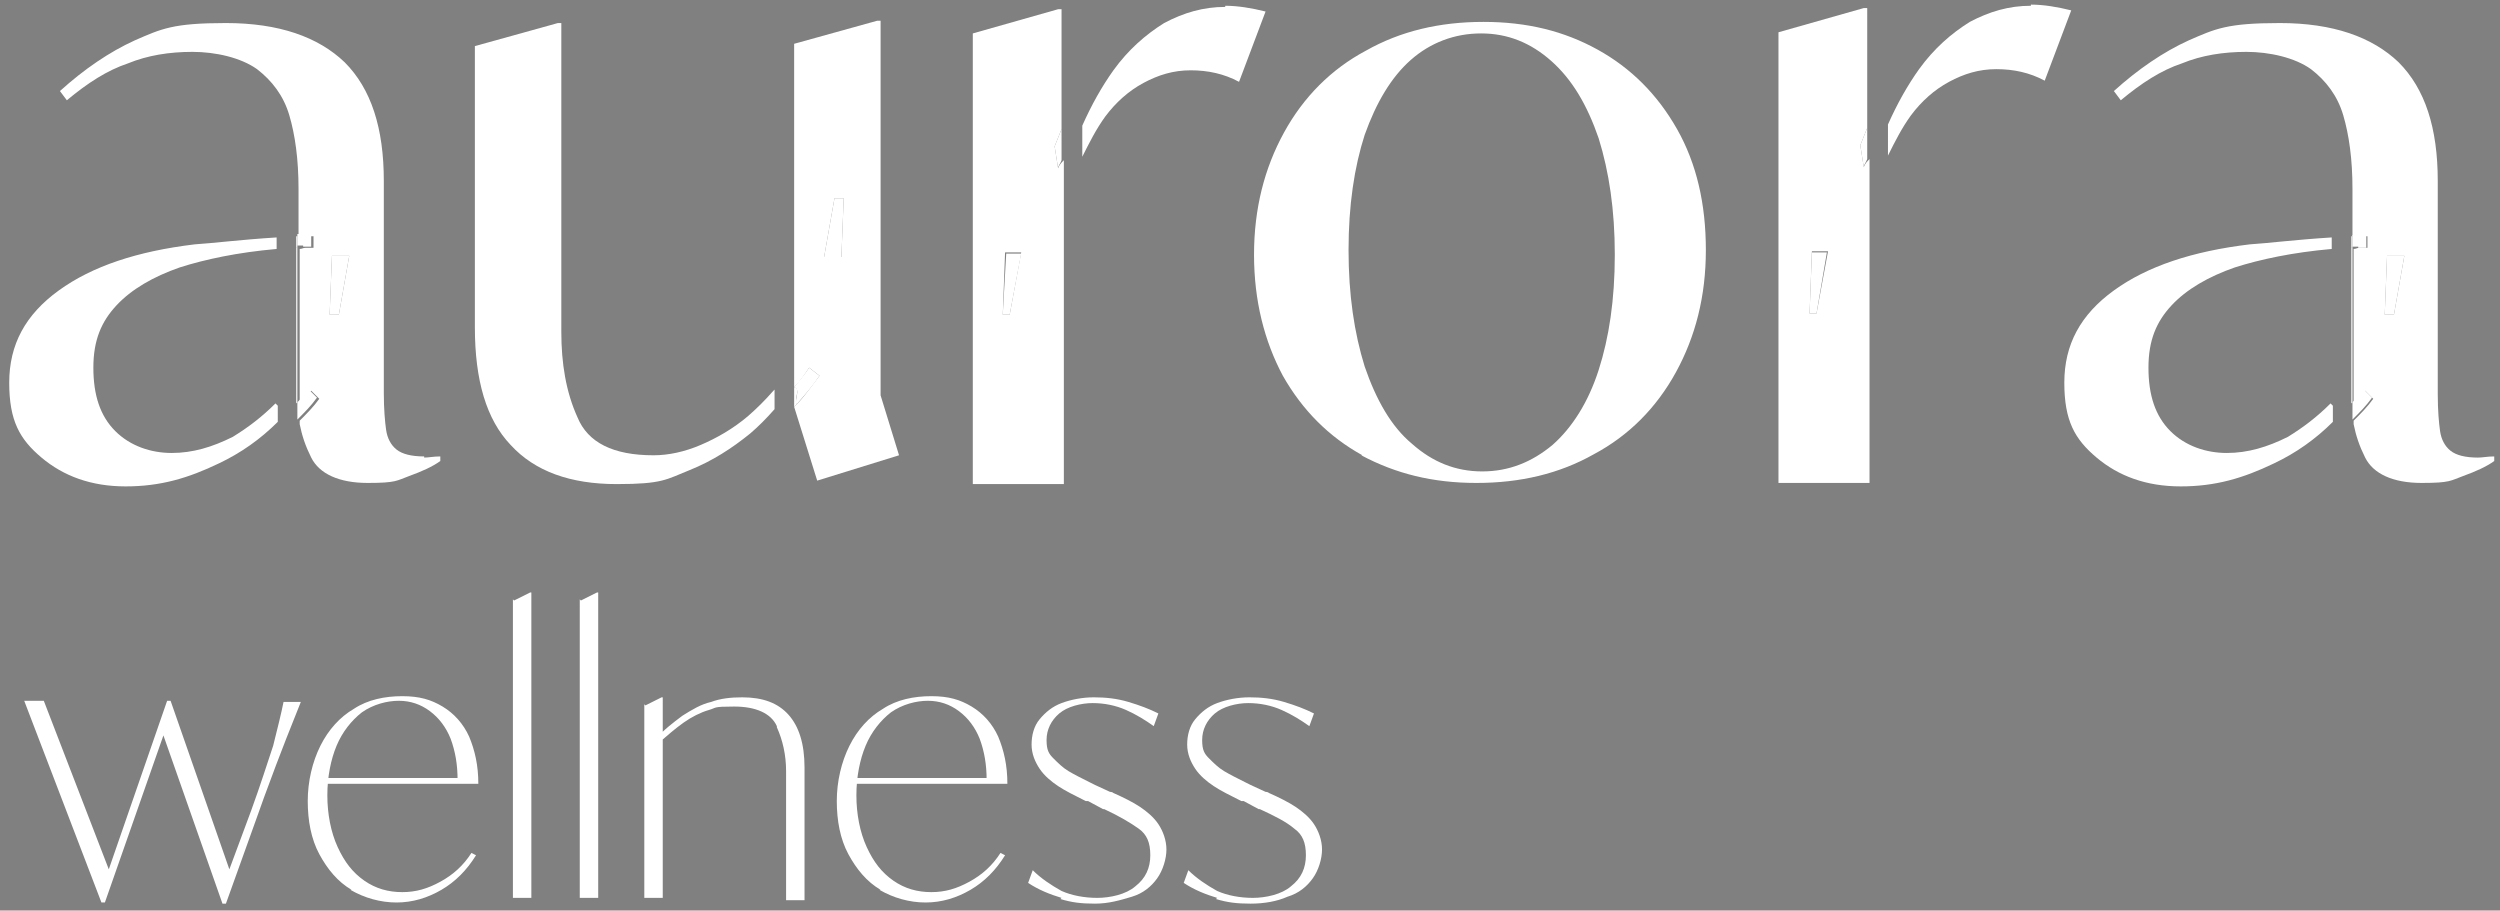 <?xml version="1.0" encoding="UTF-8"?> <svg xmlns="http://www.w3.org/2000/svg" id="Lag_1" version="1.1" viewBox="0 0 216.9 79"><rect x="0" y="0" width="216.9" height="79" fill="#808080" stroke="none"/><defs><style> .st0 { fill: #231f20; } .st1 { fill: #fff; } </style></defs><g><path class="st1" d="M26.3,21.4h.7v-1.1c-.4,0-.8,0-1.2,0v1c.2,0,.3,0,.5,0Z"></path><path class="st1" d="M27.5,34.5l-.7-.7c-.3.4-.6.7-1,1.1v1.5c.6-.6,1.2-1.2,1.7-1.9Z"></path><path class="st1" d="M25.8,21.5v-1s0,0-.1,0v1s0,0,.1,0Z"></path><path class="st1" d="M25.7,35s0,0,.1-.1v-13.4s0,0-.1,0v13.5Z"></path><path class="st1" d="M36.8,39.6c-1.1,0-1.9-.2-2.4-.6-.5-.4-.8-1-.9-1.7-.1-.7-.2-1.8-.2-3.2V15.7c0-4.6-1.1-8-3.4-10.3-2.3-2.2-5.7-3.4-10.3-3.4s-5.6.5-7.9,1.5c-2.2,1-4.4,2.5-6.5,4.4l.6.8c1.8-1.5,3.5-2.6,5.3-3.2,1.7-.7,3.6-1,5.6-1s4.2.5,5.6,1.5c1.3,1,2.3,2.3,2.8,4,.5,1.7.8,3.8.8,6.4v4.1s0,0,.1,0v-.6.6c.4,0,.8,0,1.2,0v1h-.7c-.2,0-.3.1-.5.1v13.4c.3-.3.6-.7,1-1.1l.7.7c-.5.7-1.1,1.3-1.7,1.9v.3c.2,1,.5,1.9,1,2.9.7,1.4,2.4,2.2,4.9,2.2s2.5-.2,3.6-.6c1.1-.4,2-.8,2.7-1.3v-.4c-.6,0-1,.1-1.4.1ZM29.4,27.3h-.8l.2-5.1h1.5l-.9,5.1Z"></path><polygon class="st1" points="28.6 27.3 29.4 27.3 30.3 22.2 28.8 22.2 28.6 27.3"></polygon><path class="st1" d="M23.9,35c-1.2,1.2-2.4,2.1-3.7,2.9-1.8.9-3.5,1.4-5.3,1.4s-3.6-.6-4.9-1.9c-1.3-1.3-1.9-3.1-1.9-5.5s.7-4,2-5.4c1.3-1.4,3.2-2.5,5.5-3.3,2.2-.7,5-1.3,8.4-1.6v-1c-3.2.2-5.5.5-7.1.6-5,.6-8.9,1.9-11.8,4-2.9,2.1-4.3,4.7-4.3,8s.9,4.9,2.8,6.5c1.9,1.6,4.3,2.5,7.3,2.5s5.4-.7,8.1-2c1.9-.9,3.6-2.1,5.1-3.6,0-.4,0-1,0-1.4h0Z"></path><path class="st1" d="M25.8,36.4c0,0,0,.2,0,.3v-.3s0,0,0,0Z"></path><path class="st1" d="M25.8,34.9s0,0-.1.1v.4c0,.4,0,.7,0,1.1,0,0,0,0,0,0v-1.5Z"></path></g><g><path class="st1" d="M204.6,21.5h.7v-1.1c-.4,0-.8,0-1.2,0v1c.2,0,.3,0,.5,0Z"></path><path class="st1" d="M205.8,34.5l-.7-.7c-.3.4-.6.7-1,1.1v1.5c.6-.6,1.2-1.2,1.7-1.9Z"></path><path class="st1" d="M204.1,21.5v-1s0,0-.1,0v1s0,0,.1,0Z"></path><path class="st1" d="M204,35s0,0,.1-.1v-13.4s0,0-.1,0v13.5Z"></path><path class="st1" d="M215,39.7c-1.1,0-1.9-.2-2.4-.6-.5-.4-.8-1-.9-1.7-.1-.7-.2-1.8-.2-3.2V15.7c0-4.6-1.1-8-3.4-10.3-2.3-2.2-5.7-3.4-10.3-3.4s-5.6.5-7.9,1.5c-2.2,1-4.4,2.5-6.5,4.4l.6.8c1.8-1.5,3.5-2.6,5.3-3.2,1.7-.7,3.6-1,5.6-1s4.2.5,5.6,1.5c1.3,1,2.3,2.3,2.8,4,.5,1.7.8,3.8.8,6.4v4.1s0,0,.1,0v-.6.6c.4,0,.8,0,1.2,0v1h-.7c-.2,0-.3.1-.5.1v13.4c.3-.3.6-.7,1-1.1l.7.7c-.5.7-1.1,1.3-1.7,1.9v.3c.2,1,.5,1.9,1,2.9.7,1.4,2.4,2.2,4.9,2.2s2.5-.2,3.6-.6c1.1-.4,2-.8,2.7-1.3v-.4c-.6,0-1,.1-1.4.1ZM207.7,27.3h-.8l.2-5.1h1.5l-.9,5.1Z"></path><polygon class="st1" points="206.9 27.3 207.7 27.3 208.6 22.2 207.1 22.2 206.9 27.3"></polygon><path class="st1" d="M202.2,35c-1.2,1.2-2.4,2.1-3.7,2.9-1.8.9-3.5,1.4-5.3,1.4s-3.6-.6-4.9-1.9c-1.3-1.3-1.9-3.1-1.9-5.5s.7-4,2-5.4c1.3-1.4,3.2-2.5,5.5-3.3,2.2-.7,5-1.3,8.4-1.6v-1c-3.2.2-5.5.5-7.1.6-5,.6-8.9,1.9-11.8,4-2.9,2.1-4.3,4.7-4.3,8s.9,4.9,2.8,6.5c1.9,1.6,4.3,2.5,7.3,2.5s5.4-.7,8.1-2c1.9-.9,3.6-2.1,5.1-3.6,0-.4,0-1,0-1.4h0Z"></path><path class="st1" d="M204.1,36.5c0,0,0,.2,0,.3v-.3s0,0,0,0Z"></path><path class="st1" d="M204.1,34.9s0,0-.1.1v.4c0,.4,0,.7,0,1.1,0,0,0,0,0,0v-1.5Z"></path></g><g><path class="st1" d="M69.1,35.1c.7-.8,1.4-1.6,2-2.5l-.9-.7c-.4.6-.9,1.2-1.3,1.7.6.2,0,1,.2,1.5Z"></path><path class="st1" d="M67.1,33.9c-.7.8-1.4,1.5-2.2,2.2-1.3,1.1-2.7,1.9-4.1,2.5-1.4.6-2.8.9-4.1.9-3.5,0-5.7-1.1-6.6-3.3-1-2.2-1.4-4.7-1.4-7.4V2h-.3l-7.2,2v24.4c0,4.6,1,8,3.1,10.2,2.1,2.3,5.2,3.4,9.2,3.4s4.3-.4,6.3-1.2c2-.8,3.7-1.9,5.3-3.2.7-.6,1.4-1.3,2.1-2.1v-1.7h0Z"></path><path class="st1" d="M68.9,33.6h0s0,0,0,0c0,0,0,0,0,0Z"></path><path class="st1" d="M68.9,33.6s0,0,0,0h0v1.7c0,0,.1-.1.2-.2-.2-.6.4-1.4-.2-1.5Z"></path><path class="st1" d="M76.4,34.4V1.8h-.3l-7.2,2v29.8s0,0,0,0c.5-.5.9-1.1,1.3-1.7l.9.7c-.7.9-1.3,1.8-2,2.5,0,0,0,.2.2.3,0,0-.1-.2-.2-.3,0,0-.1.1-.2.2h0c0,0,2,6.4,2,6.4l7.1-2.2-1.6-5.2ZM73,22.3h-1.5l.9-5.1h.8l-.2,5.1Z"></path><polygon class="st1" points="71.5 22.3 73 22.3 73.2 17.2 72.4 17.2 71.5 22.3"></polygon></g><path class="st0" d="M105.5,6.4"></path><path class="st1" d="M118.2,39.5c-2.9-1.6-5.2-3.9-6.9-6.9-1.6-3-2.5-6.5-2.5-10.5s.9-7.5,2.6-10.6c1.7-3.1,4.1-5.5,7.1-7.1,3-1.7,6.4-2.5,10.2-2.5s7,.8,9.9,2.4c2.9,1.6,5.2,3.9,6.9,6.9,1.7,3,2.5,6.5,2.5,10.5s-.9,7.5-2.6,10.6c-1.7,3.1-4.1,5.5-7.1,7.1-3,1.7-6.4,2.5-10.2,2.5s-7-.8-10-2.4ZM134.7,38.6c1.7-1.5,3.1-3.7,4-6.5.9-2.8,1.4-6.1,1.4-10s-.5-7.2-1.4-10.1c-1-2.9-2.3-5.1-4.1-6.7-1.8-1.6-3.8-2.4-6.1-2.4s-4.4.8-6.1,2.3c-1.7,1.5-3,3.7-4,6.5-.9,2.8-1.4,6.1-1.4,10s.5,7.2,1.4,10.1c1,2.9,2.3,5.2,4.1,6.7,1.8,1.6,3.8,2.4,6.1,2.4s4.3-.8,6.1-2.3Z"></path><g><polygon class="st1" points="87 27.3 87.6 27.3 88.6 22 87.3 22 87 27.3"></polygon><path class="st1" d="M92.1,12.2v-1c-.2.5-.4,1-.6,1.5l.3,1.9c0-.2.2-.4.3-.7v-1.2s0-.5,0-.5Z"></path><g><path class="st1" d="M91.5,12.7c.2-.5.4-1,.6-1.5V.8h-.3l-7.4,2.1v39.1h7.9V13.9c-.2.2-.4.4-.5.7l-.3-1.9ZM87.6,27.3h-.6l.2-5.4h1.4l-1,5.4ZM91.2,14.6v-3.8,3.8Z"></path><path class="st1" d="M106.3.6c-1.9,0-3.6.5-5.3,1.4-1.6,1-3.1,2.3-4.4,4.1-1,1.4-1.9,3-2.7,4.8v1.5s0,1.2,0,1.2c.6-1.2,1.2-2.4,2-3.5.9-1.2,2-2.2,3.3-2.9,1.3-.7,2.6-1.1,4.1-1.1s2.9.3,4.2,1l2.3-6.1c-1.2-.3-2.4-.5-3.5-.5Z"></path></g></g><g><polygon class="st1" points="157 27.2 157.6 27.2 158.5 21.9 157.2 21.9 157 27.2"></polygon><path class="st1" d="M161.4,12.6c.2-.5.4-1,.6-1.5V.7h-.3l-7.4,2.1v39.1h7.9V13.8c-.2.2-.4.4-.5.7l-.3-1.9ZM157.6,27.2h-.6l.2-5.4h1.4l-1,5.4ZM161.1,14.5v-3.8,3.8Z"></path><path class="st1" d="M162,12.1v-1c-.2.5-.4,1-.6,1.5l.3,1.9c0-.2.2-.4.3-.7v-1.2s0-.5,0-.5Z"></path><path class="st1" d="M176.2.5c-1.9,0-3.6.5-5.3,1.4-1.6,1-3.1,2.3-4.4,4.1-1,1.4-1.9,3-2.7,4.8v1.5s0,1.2,0,1.2c.6-1.2,1.2-2.4,2-3.5.9-1.2,2-2.2,3.3-2.9,1.3-.7,2.6-1.1,4.1-1.1s2.9.3,4.2,1l2.3-6.1c-1.2-.3-2.4-.5-3.5-.5Z"></path></g><g><path class="st1" d="M2.1,60.8h1.7l5.9,15.3-.6.3,5.4-15.6h.3l-.2,1.8-5.5,15.7h-.3l-6.7-17.5ZM14,63.2l.8-2.4,5.3,15.2-.6.5,2.3-6.2c.8-2.2,1.4-4.1,1.9-5.6.4-1.6.7-2.8.9-3.8h1.5c-.6,1.5-1.7,4.2-3.2,8.3l-.5,1.4-2.8,7.8h-.3l-5.3-15.1Z"></path><path class="st1" d="M30.5,77.2c-1.2-.7-2.1-1.8-2.8-3.1-.7-1.3-1-2.9-1-4.6s.4-3.4,1.1-4.8c.7-1.4,1.7-2.5,2.9-3.2,1.2-.8,2.7-1.1,4.2-1.1s2.5.3,3.5.9c1,.6,1.8,1.5,2.3,2.6.5,1.2.8,2.5.8,4.1h-13.5v-.5h12.2l-.5.2c0-1.4-.2-2.5-.6-3.6-.4-1-1-1.8-1.8-2.4-.8-.6-1.7-.9-2.7-.9s-2.2.3-3.2,1c-.9.7-1.7,1.7-2.2,2.9-.5,1.2-.8,2.7-.8,4.3s.3,3.2.9,4.5c.6,1.3,1.3,2.2,2.3,2.9,1,.7,2.1,1,3.3,1s2.2-.3,3.3-.9c1.1-.6,2-1.4,2.7-2.5l.4.2c-.8,1.3-1.8,2.3-3,3-1.2.7-2.5,1.1-3.9,1.1s-2.8-.4-4-1.1Z"></path><path class="st1" d="M44.6,52.1l1.4-.7h.1v26.5h-1.6v-25.9Z"></path><path class="st1" d="M50.4,52.1l1.4-.7h.1v26.5h-1.6v-25.9Z"></path><path class="st1" d="M56,61.2l1.4-.7h.1v17.4h-1.6v-16.8ZM56.4,69.3h.7l-.4,2.3h-.4v-2.3ZM67.4,63c-.5-1.1-1.8-1.7-3.7-1.7s-1.5.1-2.2.3c-.7.2-1.5.6-2.2,1.1-.7.5-1.4,1.1-2.2,1.8l-.3-.3c.8-.9,1.6-1.5,2.4-2.1.8-.5,1.6-1,2.5-1.2.8-.3,1.7-.4,2.7-.4,1.8,0,3.1.5,4,1.5.9,1,1.4,2.5,1.4,4.6v11.5h-1.6v-11.2c0-1.4-.3-2.7-.8-3.8Z"></path><path class="st1" d="M76.4,77.2c-1.2-.7-2.1-1.8-2.8-3.1-.7-1.3-1-2.9-1-4.6s.4-3.4,1.1-4.8c.7-1.4,1.7-2.5,2.9-3.2,1.2-.8,2.7-1.1,4.2-1.1s2.5.3,3.5.9c1,.6,1.8,1.5,2.3,2.6.5,1.2.8,2.5.8,4.1h-13.5v-.5h12.2l-.5.2c0-1.4-.2-2.5-.6-3.6-.4-1-1-1.8-1.8-2.4-.8-.6-1.7-.9-2.7-.9s-2.2.3-3.2,1c-.9.7-1.7,1.7-2.2,2.9-.5,1.2-.8,2.7-.8,4.3s.3,3.2.9,4.5c.6,1.3,1.3,2.2,2.3,2.9,1,.7,2.1,1,3.3,1s2.2-.3,3.3-.9c1.1-.6,2-1.4,2.7-2.5l.4.2c-.8,1.3-1.8,2.3-3,3-1.2.7-2.5,1.1-3.9,1.1s-2.8-.4-4-1.1Z"></path><path class="st1" d="M92.1,77.9c-1-.3-2-.7-2.9-1.3l.4-1.1c.7.7,1.6,1.3,2.5,1.8.9.4,2,.6,3.1.6s2.5-.3,3.3-1c.9-.7,1.3-1.6,1.3-2.7s-.3-1.8-1-2.3-1.7-1.1-3-1.7h-.1c0,0-1.3-.7-1.3-.7h-.2c-1-.5-1.8-.9-2.4-1.3-.6-.4-1.2-.9-1.6-1.5-.4-.6-.7-1.3-.7-2.1s.2-1.6.7-2.2,1.1-1.1,1.9-1.4c.8-.3,1.8-.5,2.8-.5s2,.1,3,.4c1,.3,1.8.6,2.6,1l-.4,1.1c-.7-.5-1.5-1-2.4-1.4s-1.9-.6-2.9-.6-2.2.3-2.9.9c-.7.6-1.1,1.4-1.1,2.3s.2,1.2.6,1.6.8.8,1.3,1.1c.5.3,1.1.6,1.9,1l.4.2,1.3.6c0,0,.2,0,.3.1.9.4,1.7.8,2.3,1.2.6.4,1.2.9,1.6,1.5.4.6.7,1.4.7,2.2s-.3,1.8-.8,2.5c-.5.7-1.2,1.3-2.2,1.6s-2,.6-3.2.6-2-.1-3-.4Z"></path><path class="st1" d="M105.6,77.9c-1-.3-2-.7-2.9-1.3l.4-1.1c.7.7,1.6,1.3,2.5,1.8.9.4,2,.6,3.1.6s2.5-.3,3.3-1c.9-.7,1.3-1.6,1.3-2.7s-.3-1.8-1-2.3c-.7-.6-1.7-1.1-3-1.7h-.1c0,0-1.3-.7-1.3-.7h-.2c-1-.5-1.8-.9-2.4-1.3-.6-.4-1.2-.9-1.6-1.5-.4-.6-.7-1.3-.7-2.1s.2-1.6.7-2.2,1.1-1.1,1.9-1.4c.8-.3,1.8-.5,2.8-.5s2,.1,3,.4,1.8.6,2.6,1l-.4,1.1c-.7-.5-1.5-1-2.4-1.4-.9-.4-1.9-.6-2.9-.6s-2.2.3-2.9.9c-.7.6-1.1,1.4-1.1,2.3s.2,1.2.6,1.6.8.8,1.3,1.1c.5.3,1.1.6,1.9,1l.4.2,1.3.6c0,0,.2,0,.3.1.9.4,1.7.8,2.3,1.2.6.4,1.2.9,1.6,1.5.4.6.7,1.4.7,2.2s-.3,1.8-.8,2.5-1.2,1.3-2.2,1.6c-.9.4-2,.6-3.2.6s-2-.1-3-.4Z"></path></g></svg> 